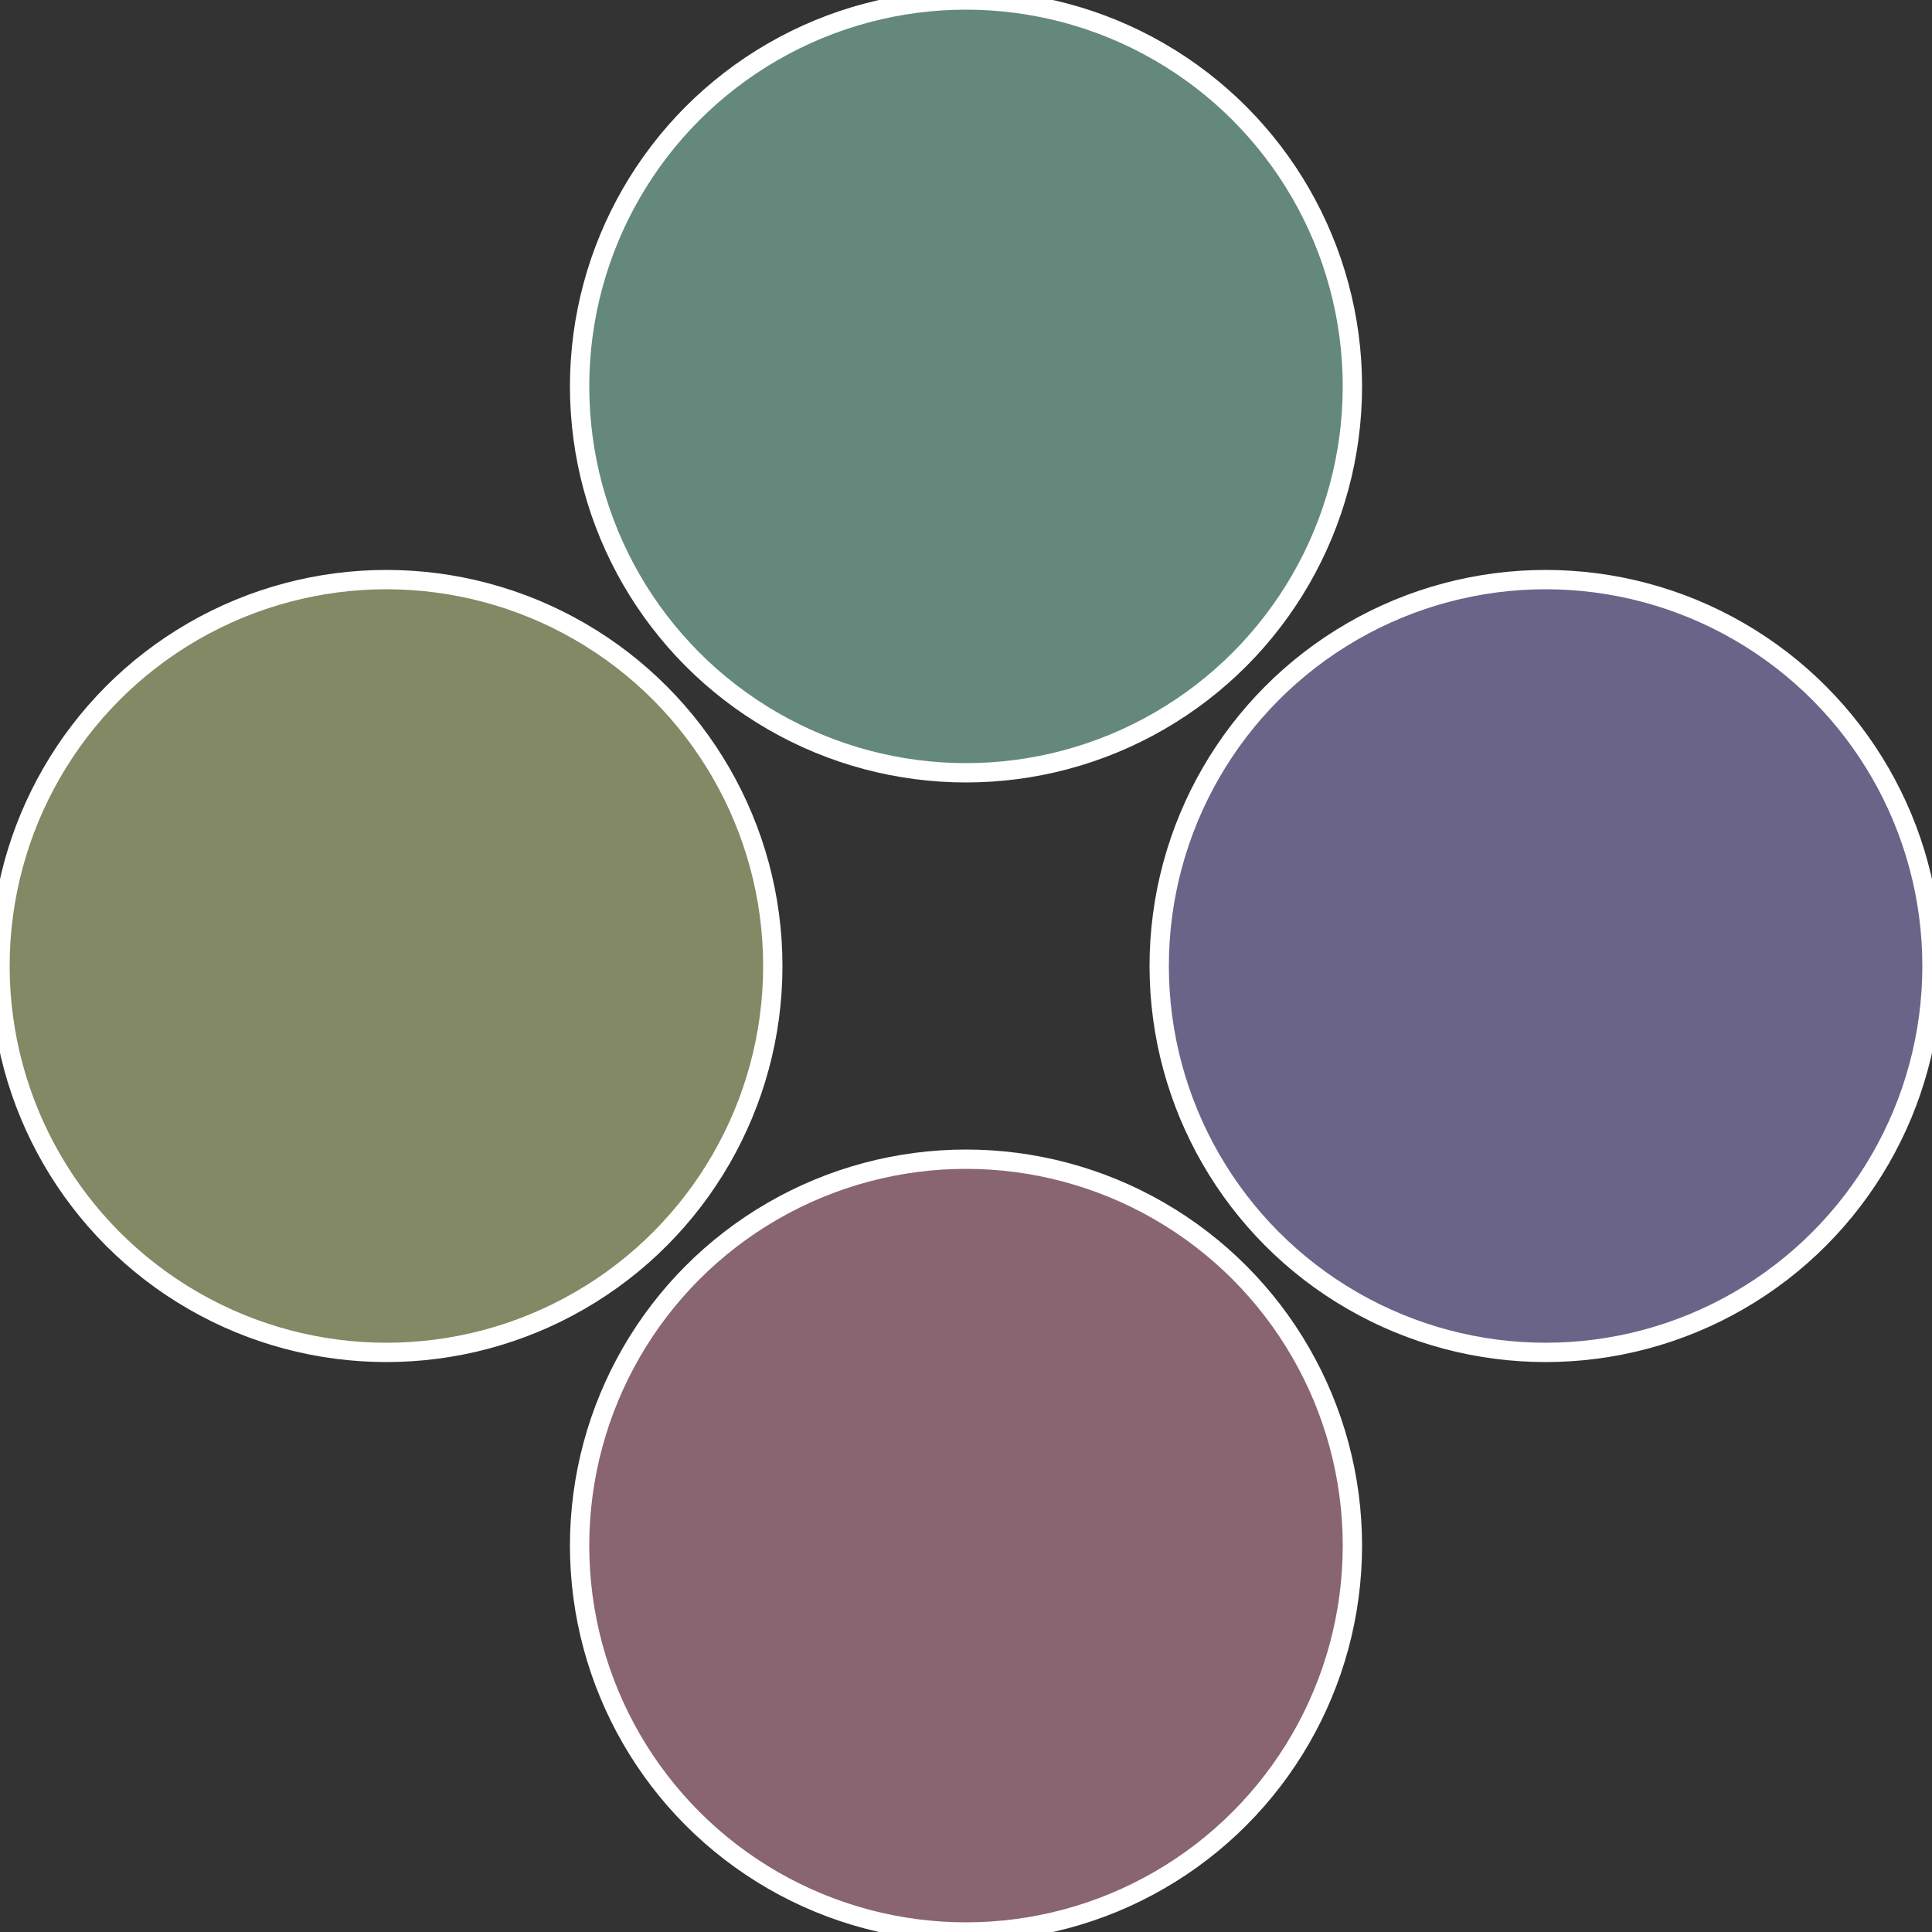 <?xml version="1.0" standalone="no"?>
<svg width="500" height="500" viewBox="-1 -1 2 2" xmlns="http://www.w3.org/2000/svg">
 
                <rect x="-1" y="-1" width="2" height="2" fill="#333333" stroke="none"/>
 
                <circle cx="0.6" cy="0" r="0.4" fill="#6a6489" stroke="#fff" stroke-width="1%" />
             
                <circle cx="3.6739403974421E-17" cy="0.6" r="0.4" fill="#896471" stroke="#fff" stroke-width="1%" />
             
                <circle cx="-0.6" cy="7.3478807948841E-17" r="0.4" fill="#838964" stroke="#fff" stroke-width="1%" />
             
                <circle cx="-1.1021821192326E-16" cy="-0.6" r="0.4" fill="#64897c" stroke="#fff" stroke-width="1%" />
            </svg>
